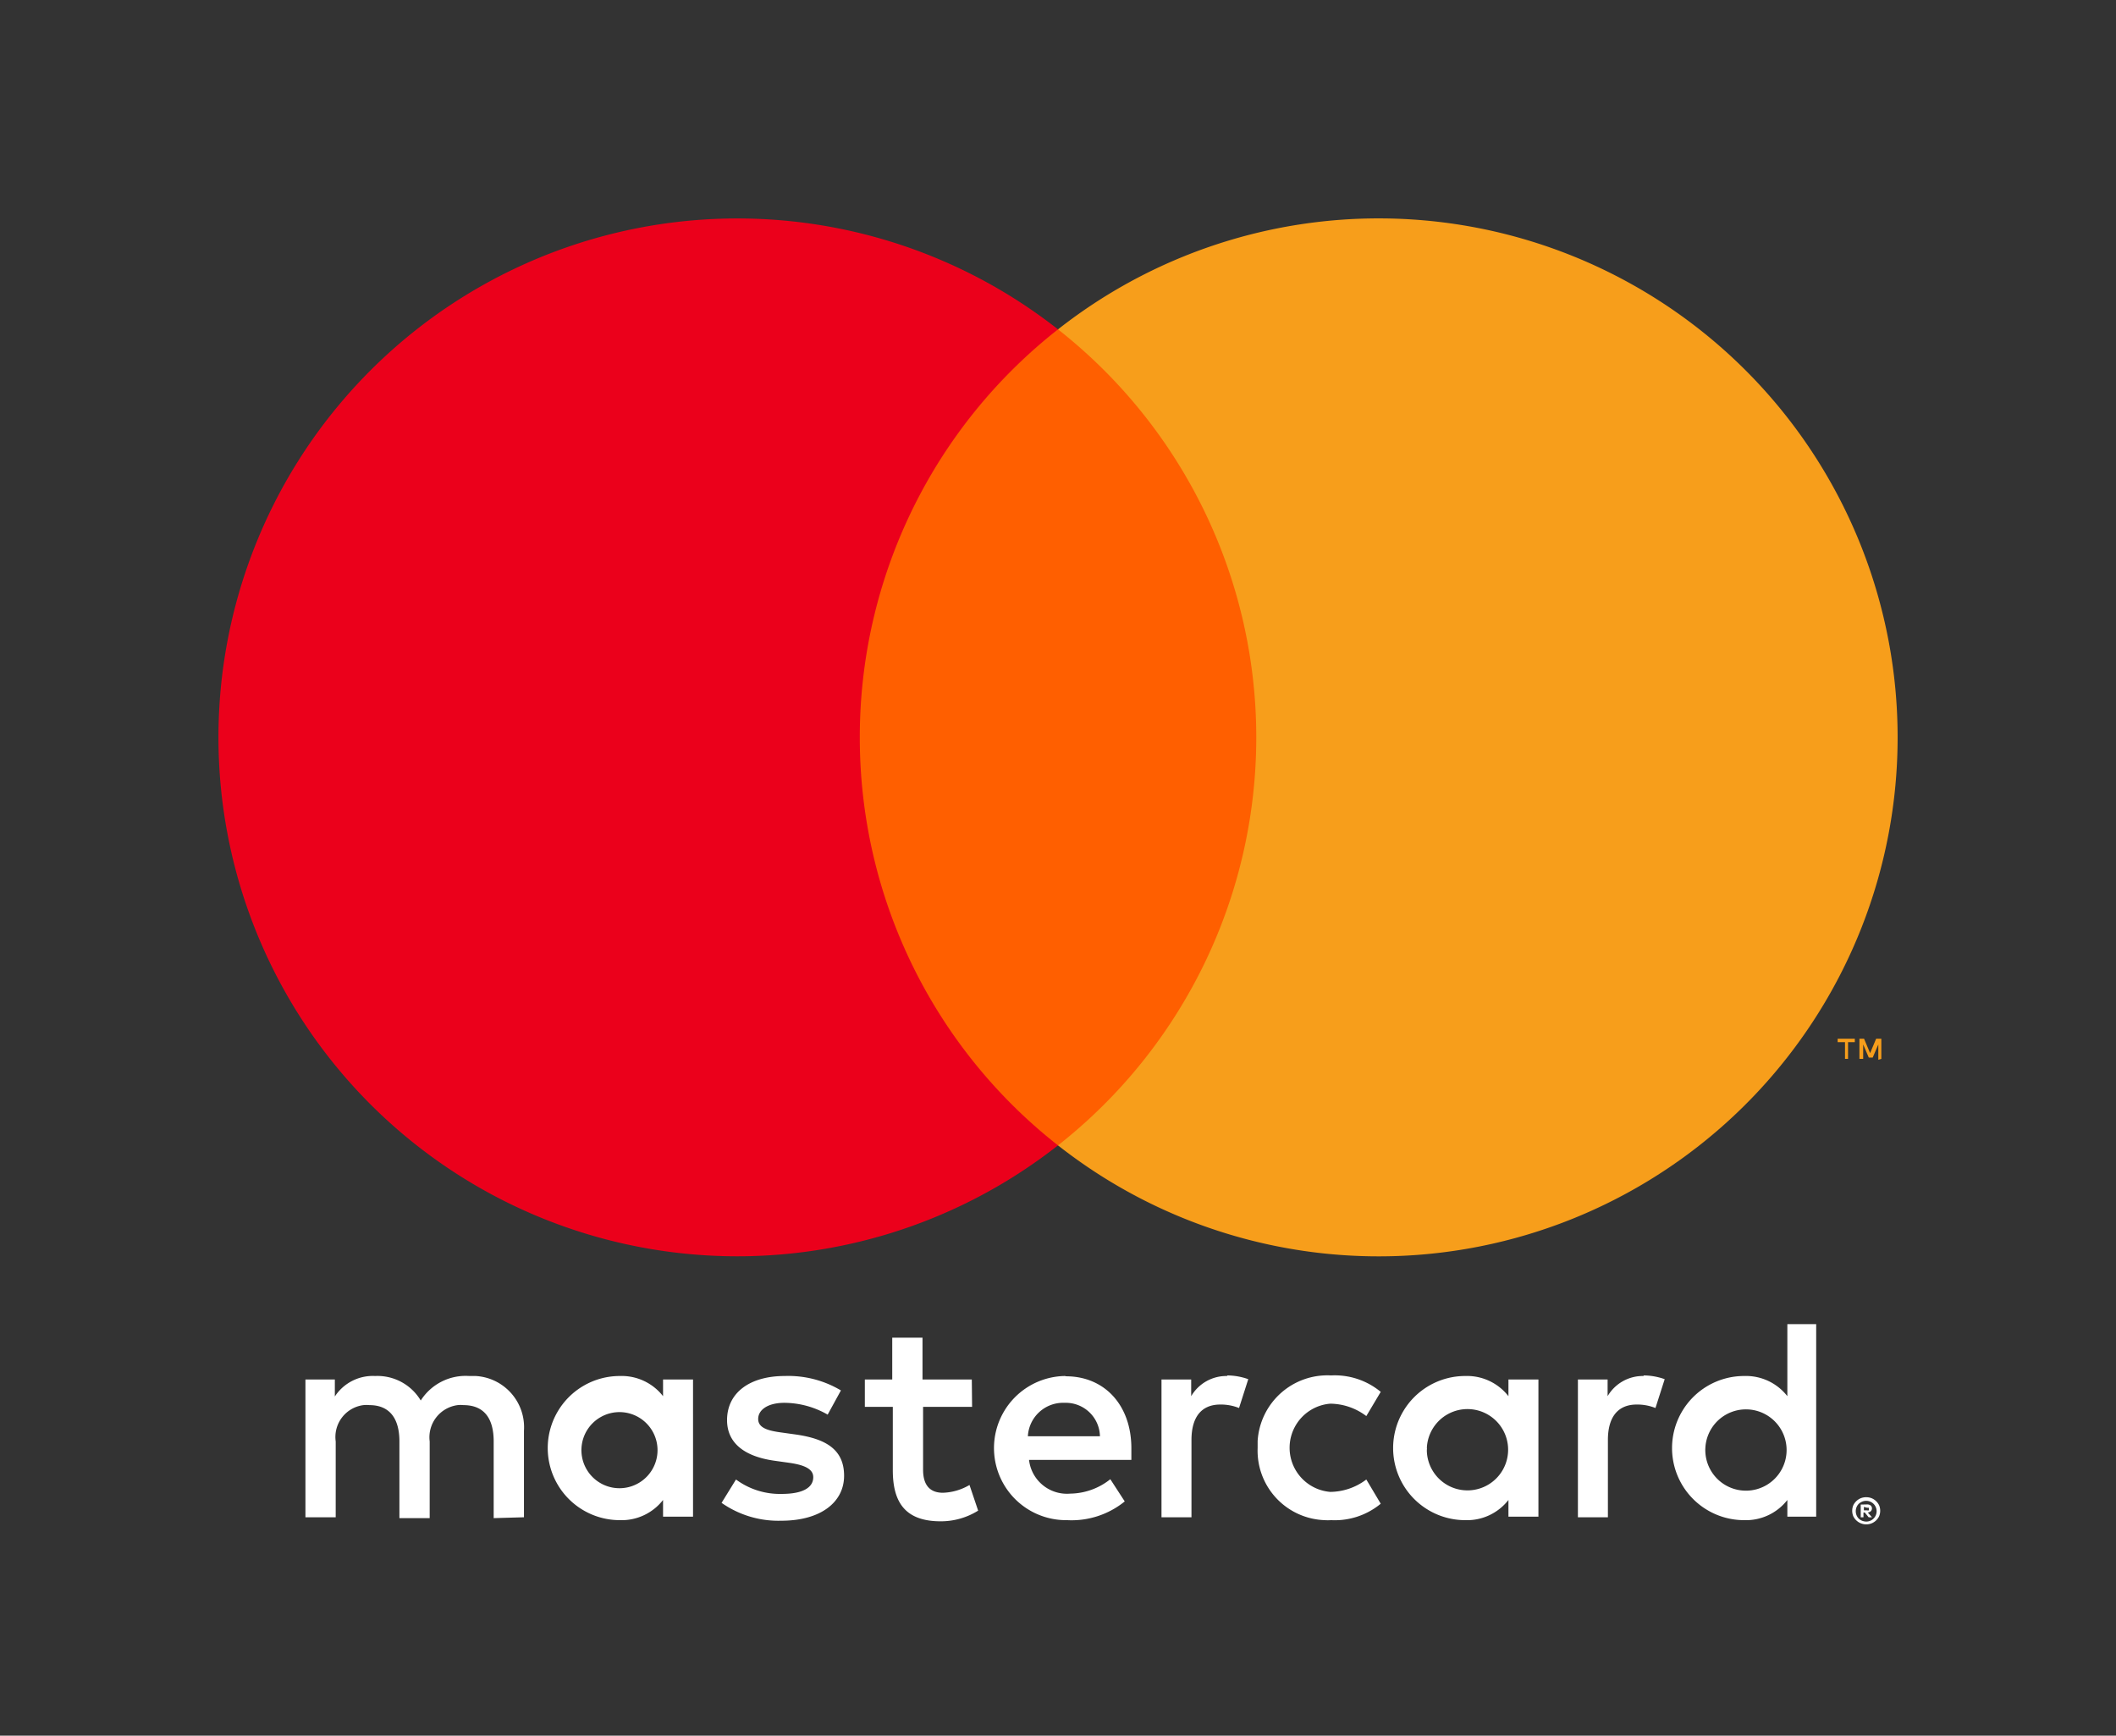 <svg id="Vrstva_1" data-name="Vrstva 1" xmlns="http://www.w3.org/2000/svg" viewBox="0 0 146.8 120.41">
  <rect x="0" y="0" width="146.8" height="120.41" fill="#333333" stroke="none"/>
  <defs>
    <style>
      .cls-1 {
        fill: #fff;
      }

      .cls-2 {
        fill: #ff5f00;
      }

      .cls-3 {
        fill: #eb001b;
      }

      .cls-4 {
        fill: #f79e1b;
      }
    </style>
  </defs>
  <title>masterscard</title>
  <path class="cls-1" d="M36.35,105.26v-6A3.56,3.56,0,0,0,33,95.46h-.45a3.69,3.69,0,0,0-3.36,1.7,3.5,3.5,0,0,0-3.16-1.7,3.15,3.15,0,0,0-2.8,1.42V95.7H21.19v9.56h2.1V100a2.23,2.23,0,0,1,1.92-2.52,2,2,0,0,1,.42,0c1.38,0,2.08.9,2.08,2.52v5.32h2.1V100a2.25,2.25,0,0,1,1.94-2.52,1.79,1.79,0,0,1,.4,0c1.42,0,2.1.9,2.1,2.52v5.32ZM67.42,95.7H64V92.8H61.9v2.9H60v1.9h1.94V102c0,2.22.86,3.54,3.32,3.54a4.88,4.88,0,0,0,2.6-.74l-.6-1.78a3.86,3.86,0,0,1-1.84.54c-1,0-1.38-.64-1.38-1.6V97.6h3.4Zm17.74-.24a2.83,2.83,0,0,0-2.52,1.4V95.7H80.58v9.56h2.08V99.9c0-1.58.68-2.46,2-2.46a3.41,3.41,0,0,1,1.3.24l.64-2a4.44,4.44,0,0,0-1.48-.26Zm-26.82,1a7.13,7.13,0,0,0-3.9-1c-2.42,0-4,1.16-4,3.06,0,1.56,1.16,2.52,3.3,2.82l1,.14c1.14.16,1.68.46,1.68,1,0,.74-.76,1.16-2.18,1.16a5.12,5.12,0,0,1-3.18-1l-1,1.62a6.87,6.87,0,0,0,4.14,1.24c2.76,0,4.36-1.3,4.36-3.12s-1.26-2.56-3.34-2.86l-1-.14c-.9-.12-1.62-.3-1.62-.94s.68-1.12,1.82-1.12a6.09,6.09,0,0,1,3,.82Zm55.71-1a2.83,2.83,0,0,0-2.52,1.4V95.7h-2.06v9.56h2.08V99.9c0-1.58.68-2.46,2-2.46a3.41,3.41,0,0,1,1.3.24l.64-2a4.44,4.44,0,0,0-1.48-.26Zm-26.8,5a4.82,4.82,0,0,0,4.65,5,3.38,3.38,0,0,0,.45,0,5,5,0,0,0,3.44-1.14l-1-1.68a4.2,4.2,0,0,1-2.5.86,3.07,3.07,0,0,1,0-6.12,4.2,4.2,0,0,1,2.5.86l1-1.68a5,5,0,0,0-3.44-1.14,4.85,4.85,0,0,0-5.1,4.55c0,.15,0,.3,0,.45Zm19.48,0V95.7h-2.08v1.16a3.64,3.64,0,0,0-3-1.4,5,5,0,0,0,0,10,3.64,3.64,0,0,0,3-1.4v1.16h2.08Zm-7.74,0a2.82,2.82,0,1,1,0,.23A1.77,1.77,0,0,1,99,100.46Zm-25.1-5a5,5,0,0,0,.14,10h0a5.84,5.84,0,0,0,4-1.3l-1-1.54a4.55,4.55,0,0,1-2.78,1,2.65,2.65,0,0,1-2.86-2.34h7.1v-.8c0-3-1.86-5-4.54-5Zm0,1.86a2.37,2.37,0,0,1,2.42,2.32h-5a2.45,2.45,0,0,1,2.54-2.32ZM126,100.48V91.86h-2v5a3.64,3.64,0,0,0-3-1.4,5,5,0,0,0,0,10,3.64,3.64,0,0,0,3-1.4v1.16h2Zm3.47,3.39a1,1,0,0,1,.38.07,1,1,0,0,1,.52.5,1,1,0,0,1,0,.74,1,1,0,0,1-.52.5,1,1,0,0,1-1.28-.5,1,1,0,0,1,0-.74,1,1,0,0,1,.52-.5,1,1,0,0,1,.41-.07Zm0,1.69a.72.72,0,0,0,.29-.06.72.72,0,0,0,0-1.32.73.73,0,0,0-.58,0,.78.78,0,0,0-.24.16.74.74,0,0,0,0,1,.78.78,0,0,0,.24.16.87.87,0,0,0,.32.06Zm.06-1.19a.4.4,0,0,1,.26.08.28.28,0,0,1,0,.39.4.4,0,0,1-.21.09l.29.33h-.23l-.27-.33h-.09v.33h-.19v-.88Zm-.22.17v.24h.22a.24.24,0,0,0,.12,0,.14.14,0,0,0,0-.09.14.14,0,0,0,0-.09h-.12Zm-11-4.06a2.82,2.82,0,1,1,0,.23A1.77,1.77,0,0,1,118.31,100.48Zm-70.23,0V95.7H46v1.16a3.64,3.64,0,0,0-3-1.4,5,5,0,1,0,0,10,3.64,3.64,0,0,0,3-1.4v1.16h2.08Zm-7.74,0a2.64,2.64,0,1,1,0,.25,2,2,0,0,1,0-.25Z"/>
  <g id="_Group_" data-name=" Group ">
    <rect class="cls-2" x="57.65" y="22.85" width="31.5" height="56.61"/>
    <path id="_Path_" data-name=" Path " class="cls-3" d="M59.65,51.16A35.94,35.94,0,0,1,73.4,22.85a36,36,0,1,0,0,56.61A35.94,35.94,0,0,1,59.65,51.16Z"/>
    <path class="cls-4" d="M131.65,51.16A36,36,0,0,1,73.4,79.46a36,36,0,0,0,0-56.61,36,36,0,0,1,58.25,28.3Z"/>
    <path class="cls-4" d="M128.21,73.46V72.3h.47v-.24h-1.19v.24H128v1.16Zm2.31,0v-1.4h-.36l-.42,1-.42-1H129v1.4h.26v-1l.39.91h.27l.39-.91v1.06Z"/>
  </g>
</svg>
